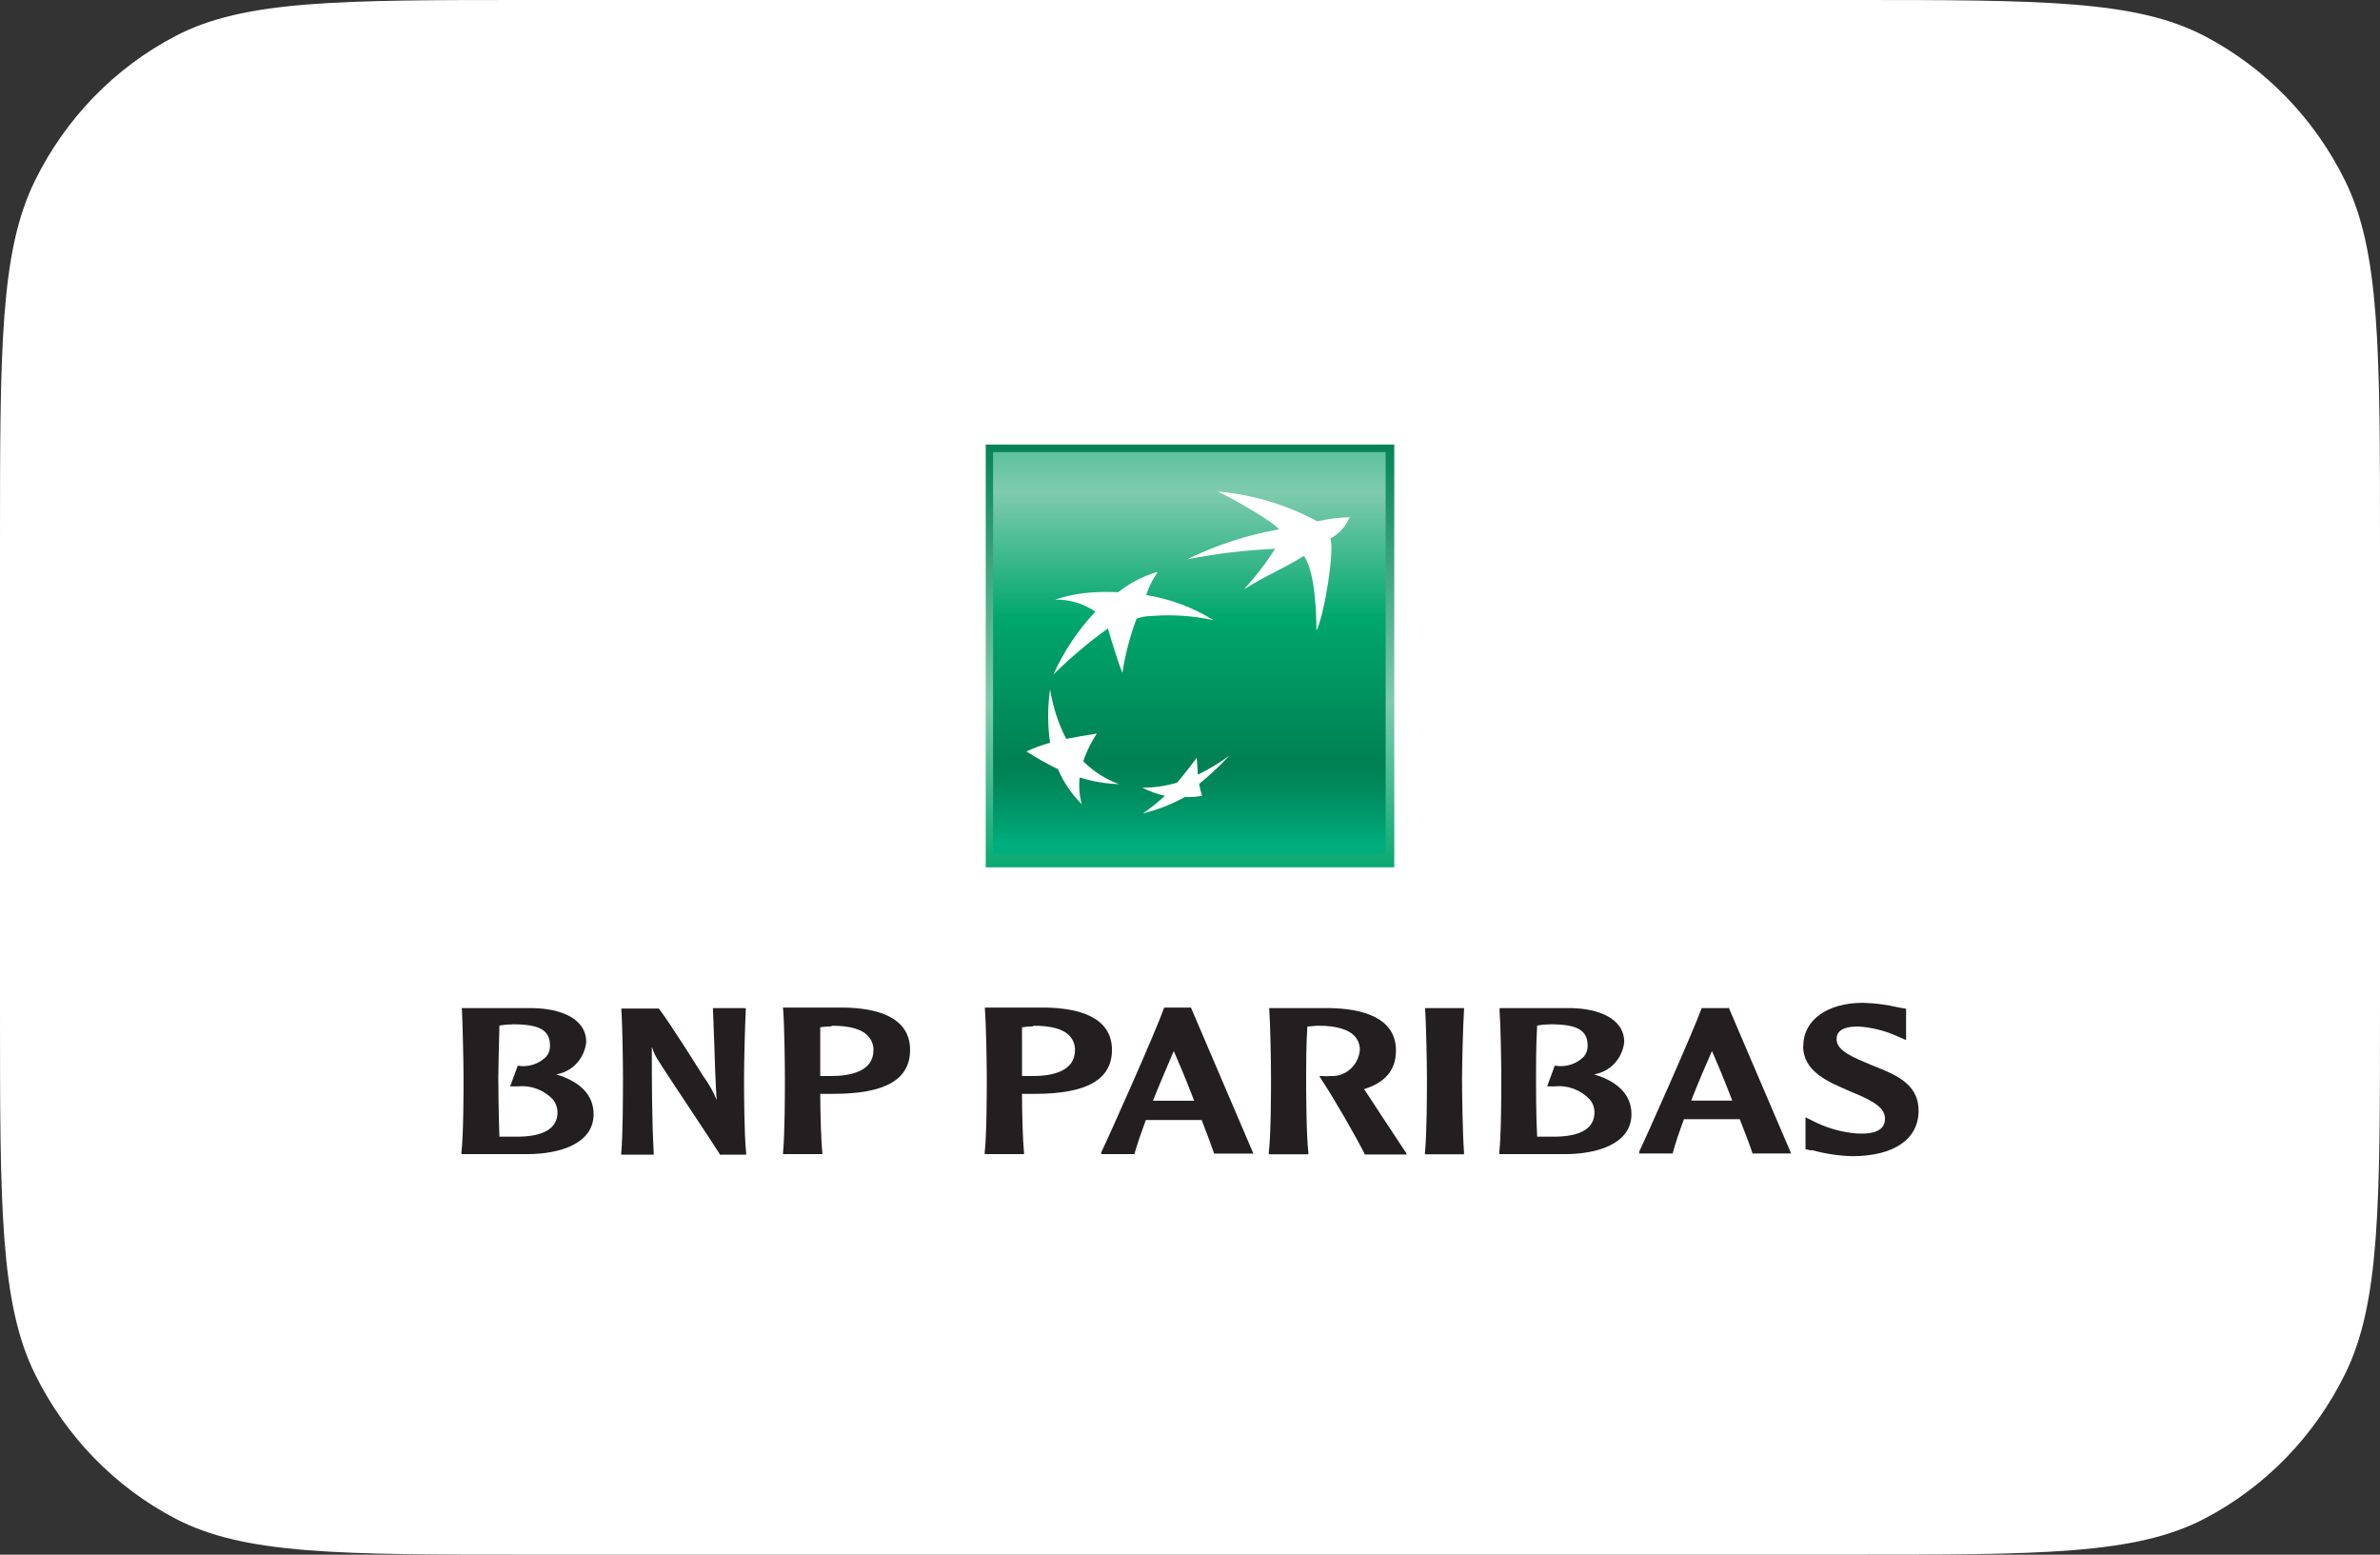 <svg width="98" height="64" viewBox="0 0 98 64" fill="none" xmlns="http://www.w3.org/2000/svg">
<rect x="0" y="0" width="98" height="64" fill="#333333" stroke="none"/>
<path d="M21.817 64C13.987 64 10.056 64 7.225 62.517C4.732 61.217 2.707 59.133 1.443 56.569C0 53.658 0 49.616 0 41.563V22.437C0 14.384 0 10.342 1.443 7.43C2.707 4.866 4.733 2.783 7.226 1.483C10.056 0 13.987 0 21.817 0H76.183C84.013 0 87.944 0 90.774 1.483C93.268 2.784 95.294 4.867 96.558 7.431C98 10.342 98 14.384 98 22.437V41.563C98 49.616 98 53.658 96.558 56.569C95.294 59.133 93.268 61.217 90.774 62.517C87.944 64 84.013 64 76.183 64H21.817Z" fill="white"/>
<path d="M57.411 18.3H40.589V35.704H57.411V18.3Z" fill="url(#paint0_linear_4376_4939)"/>
<path d="M57.056 18.609H40.892V35.145H57.056V18.609Z" fill="url(#paint1_linear_4376_4939)"/>
<path d="M53.702 22.878C52.673 23.512 52.349 23.565 51.217 24.263C51.695 23.747 52.127 23.187 52.509 22.591C51.289 22.644 50.075 22.79 48.877 23.028C50.078 22.437 51.352 22.022 52.663 21.792C52.437 21.468 50.605 20.43 50.132 20.233C51.569 20.356 52.968 20.774 54.247 21.462C54.683 21.36 55.128 21.303 55.575 21.292C55.414 21.669 55.135 21.979 54.782 22.17C54.957 22.644 54.546 25.269 54.206 25.966C54.206 24.87 54.098 23.48 53.692 22.878" fill="white"/>
<path d="M46.104 32.291C45.542 32.09 45.03 31.765 44.602 31.338C44.741 30.936 44.93 30.553 45.162 30.199C44.679 30.279 44.324 30.332 43.902 30.417C43.575 29.779 43.351 29.091 43.238 28.378C43.133 29.107 43.133 29.848 43.238 30.577C42.906 30.669 42.58 30.788 42.266 30.934C42.683 31.204 43.116 31.448 43.562 31.663C43.795 32.206 44.129 32.697 44.545 33.106C44.444 32.749 44.414 32.374 44.458 32.004C44.993 32.175 45.549 32.268 46.109 32.281" fill="white"/>
<path d="M47.657 23.566C47.459 23.851 47.303 24.165 47.194 24.497C48.175 24.651 49.117 25.002 49.967 25.53C49.122 25.346 48.256 25.289 47.395 25.36C47.191 25.361 46.989 25.399 46.798 25.471C46.528 26.191 46.333 26.939 46.217 27.702C45.97 27.095 45.62 25.871 45.62 25.871C44.825 26.441 44.075 27.074 43.377 27.766C43.807 26.808 44.391 25.933 45.106 25.179C44.614 24.846 44.037 24.673 43.449 24.683C43.984 24.506 44.539 24.404 45.1 24.38C45.414 24.363 45.728 24.363 46.042 24.38C46.52 24.001 47.063 23.719 47.642 23.549" fill="white"/>
<path d="M49.278 31.189C49.005 31.567 48.763 31.871 48.47 32.217C48.004 32.358 47.52 32.428 47.035 32.425C47.33 32.578 47.643 32.691 47.966 32.76C47.684 33.027 47.381 33.269 47.061 33.484C47.664 33.341 48.245 33.113 48.789 32.808C49.025 32.822 49.262 32.806 49.494 32.76C49.446 32.599 49.407 32.436 49.376 32.27C49.816 31.915 50.23 31.527 50.615 31.11C50.207 31.41 49.773 31.672 49.319 31.892C49.319 31.658 49.288 31.456 49.278 31.189Z" fill="white"/>
<path d="M19.021 41.559C19.051 42.188 19.087 43.779 19.087 44.36C19.087 44.94 19.087 46.681 19 47.453V47.511H21.706C23.038 47.511 24.443 47.086 24.443 45.866C24.443 45.105 23.928 44.535 22.899 44.227C23.219 44.178 23.513 44.022 23.737 43.782C23.962 43.542 24.103 43.233 24.139 42.901C24.139 41.9 23.033 41.527 21.989 41.501H19.005L19.021 41.559ZM21.104 42.166C22.236 42.166 22.647 42.416 22.647 43.05C22.652 43.214 22.597 43.374 22.493 43.497C22.339 43.65 22.153 43.763 21.949 43.828C21.746 43.892 21.53 43.907 21.32 43.87L21.006 44.722H21.32C21.583 44.694 21.849 44.728 22.098 44.82C22.347 44.912 22.574 45.06 22.761 45.254C22.883 45.403 22.952 45.591 22.956 45.786C22.956 46.452 22.39 46.793 21.274 46.793H20.564C20.533 45.909 20.518 44.711 20.518 44.349C20.518 43.987 20.549 42.997 20.564 42.219C20.742 42.187 20.923 42.171 21.104 42.172" fill="#231F20"/>
<path d="M30.673 41.501H29.356L29.413 43.018C29.438 43.769 29.459 44.535 29.51 45.286C29.372 44.944 29.193 44.622 28.975 44.328C28.975 44.328 27.607 42.134 27.128 41.517H25.585V41.575C25.631 42.203 25.652 43.795 25.652 44.376C25.652 44.956 25.652 46.697 25.58 47.469V47.533H26.918V47.469C26.84 45.999 26.84 44.519 26.84 43.082C26.908 43.318 27.016 43.54 27.159 43.737C27.159 43.774 29.521 47.304 29.634 47.506V47.533H30.724V47.469C30.642 46.697 30.637 44.908 30.637 44.376C30.637 43.843 30.673 42.203 30.709 41.575V41.517L30.673 41.501Z" fill="#231F20"/>
<path d="M32.247 41.559C32.298 42.187 32.319 43.779 32.319 44.36C32.319 44.94 32.319 46.681 32.242 47.453V47.511H33.862V47.453C33.806 46.92 33.78 45.856 33.775 45.03H34.078H34.31C36.44 45.03 37.474 44.45 37.474 43.22C37.474 41.825 36.023 41.506 34.809 41.479H32.237L32.247 41.559ZM34.243 42.225C34.999 42.225 35.529 42.368 35.786 42.699C35.905 42.848 35.969 43.037 35.966 43.231C35.966 44.104 35.02 44.296 34.227 44.296H33.909H33.775C33.775 44.093 33.775 43.827 33.775 43.534C33.775 43.151 33.775 42.704 33.775 42.289C33.928 42.265 34.083 42.253 34.238 42.251" fill="#231F20"/>
<path d="M40.555 41.559C40.606 42.187 40.632 43.779 40.632 44.36C40.632 44.94 40.632 46.681 40.545 47.453V47.511H42.165V47.453C42.114 46.92 42.083 45.856 42.083 45.03H42.376H42.613C44.737 45.03 45.787 44.45 45.787 43.22C45.787 41.825 44.326 41.506 43.107 41.479H40.555V41.559ZM42.546 42.225C43.307 42.225 43.837 42.368 44.089 42.699C44.207 42.849 44.269 43.038 44.264 43.231C44.264 44.104 43.323 44.296 42.541 44.296H42.217H42.083C42.083 44.093 42.083 43.827 42.083 43.534C42.083 43.151 42.083 42.704 42.083 42.289C42.234 42.265 42.388 42.252 42.541 42.251" fill="#231F20"/>
<path d="M47.943 41.501H47.917V41.532C47.619 42.39 45.674 46.766 45.345 47.437V47.511H46.718V47.48C46.837 47.069 47.001 46.601 47.181 46.106H48.329H49.28H49.481C49.728 46.755 49.913 47.24 49.995 47.49H51.611L49.039 41.479H47.948L47.943 41.501ZM48.334 43.273C48.462 43.561 48.797 44.338 49.172 45.313H49.039H48.329H47.475C47.778 44.551 48.082 43.859 48.329 43.273" fill="#231F20"/>
<path d="M52.264 41.559C52.31 42.188 52.336 43.779 52.336 44.36C52.336 44.94 52.336 46.681 52.244 47.453V47.517H53.874V47.453C53.787 46.676 53.782 44.892 53.782 44.36C53.782 43.939 53.782 43.007 53.833 42.257C53.957 42.257 54.147 42.225 54.276 42.225C55.027 42.225 55.557 42.374 55.819 42.699C55.936 42.849 55.998 43.038 55.994 43.231C55.964 43.536 55.821 43.818 55.594 44.017C55.368 44.215 55.076 44.315 54.78 44.296C54.667 44.306 54.553 44.306 54.44 44.296H54.327L54.389 44.402C54.965 45.275 55.829 46.787 56.19 47.501V47.527H57.928L57.887 47.442C57.815 47.341 56.683 45.616 56.2 44.881L56.159 44.839C57.049 44.562 57.481 44.045 57.481 43.242C57.481 41.857 56.03 41.527 54.8 41.501H52.264V41.559Z" fill="#231F20"/>
<path d="M60.228 41.501H58.684V41.559C58.725 42.188 58.756 43.779 58.756 44.36C58.756 44.94 58.756 46.676 58.674 47.453V47.517H60.284V47.453C60.223 46.676 60.202 44.892 60.202 44.36C60.202 43.827 60.243 42.188 60.284 41.559V41.501H60.228Z" fill="#231F20"/>
<path d="M61.745 41.559C61.792 42.188 61.818 43.779 61.818 44.36C61.818 44.94 61.818 46.681 61.735 47.453V47.511H64.441C65.768 47.511 67.178 47.086 67.178 45.866C67.178 45.105 66.664 44.535 65.635 44.227C65.954 44.178 66.25 44.022 66.475 43.783C66.7 43.543 66.842 43.233 66.88 42.901C66.88 41.9 65.774 41.527 64.74 41.501H61.751L61.745 41.559ZM63.829 42.166C64.966 42.166 65.372 42.416 65.372 43.05C65.377 43.214 65.322 43.374 65.218 43.497C65.064 43.65 64.878 43.763 64.674 43.827C64.471 43.892 64.255 43.907 64.045 43.87H64.019L63.706 44.722H64.019C64.282 44.694 64.547 44.728 64.795 44.82C65.044 44.912 65.269 45.06 65.455 45.254C65.582 45.4 65.654 45.59 65.655 45.786C65.655 46.452 65.089 46.793 63.968 46.793H63.294C63.248 45.909 63.248 44.711 63.248 44.349C63.248 43.987 63.248 42.997 63.294 42.219C63.464 42.188 63.636 42.172 63.808 42.172" fill="#231F20"/>
<path d="M71.16 41.501H70.069C69.745 42.411 67.692 47.022 67.497 47.405V47.485H68.881V47.453C68.994 47.038 69.153 46.575 69.339 46.074H70.481H71.438H71.638C71.89 46.718 72.076 47.208 72.153 47.453V47.485H73.753L71.18 41.474L71.16 41.501ZM70.491 43.268C70.62 43.55 70.954 44.333 71.329 45.307H71.201H70.491H69.637C69.941 44.535 70.234 43.854 70.491 43.268Z" fill="#231F20"/>
<path d="M74.246 43.055C74.246 44.12 75.275 44.535 76.176 44.924C76.88 45.217 77.616 45.526 77.616 46.026C77.627 46.16 77.588 46.293 77.508 46.399C77.338 46.606 76.994 46.691 76.448 46.66C75.808 46.608 75.184 46.427 74.612 46.127L74.344 45.994V47.304L74.529 47.352H74.632C75.168 47.498 75.719 47.581 76.273 47.596C77.981 47.596 79 46.894 79 45.728C79 44.562 77.971 44.211 77.019 43.827C76.335 43.54 75.625 43.258 75.625 42.789C75.625 42.651 75.625 42.257 76.51 42.257C77.078 42.292 77.636 42.433 78.156 42.672L78.486 42.816V41.527L78.161 41.469C77.683 41.357 77.196 41.294 76.706 41.282C75.234 41.282 74.252 42.001 74.252 43.055" fill="#231F20"/>
<defs>
<linearGradient id="paint0_linear_4376_4939" x1="49.022" y1="17.901" x2="49.022" y2="36.255" gradientUnits="userSpaceOnUse">
<stop stop-color="#008053"/>
<stop offset="0.6" stop-color="#7FCBAE"/>
<stop offset="1" stop-color="#00A76D"/>
</linearGradient>
<linearGradient id="paint1_linear_4376_4939" x1="48.908" y1="14.067" x2="48.908" y2="34.69" gradientUnits="userSpaceOnUse">
<stop stop-color="#00A76D"/>
<stop offset="0.3" stop-color="#7FCBAE"/>
<stop offset="0.55" stop-color="#00A76D"/>
<stop offset="0.84" stop-color="#008053"/>
<stop offset="0.89" stop-color="#00895B"/>
<stop offset="0.97" stop-color="#00A172"/>
<stop offset="1" stop-color="#00AD7D"/>
</linearGradient>
</defs>
</svg>
